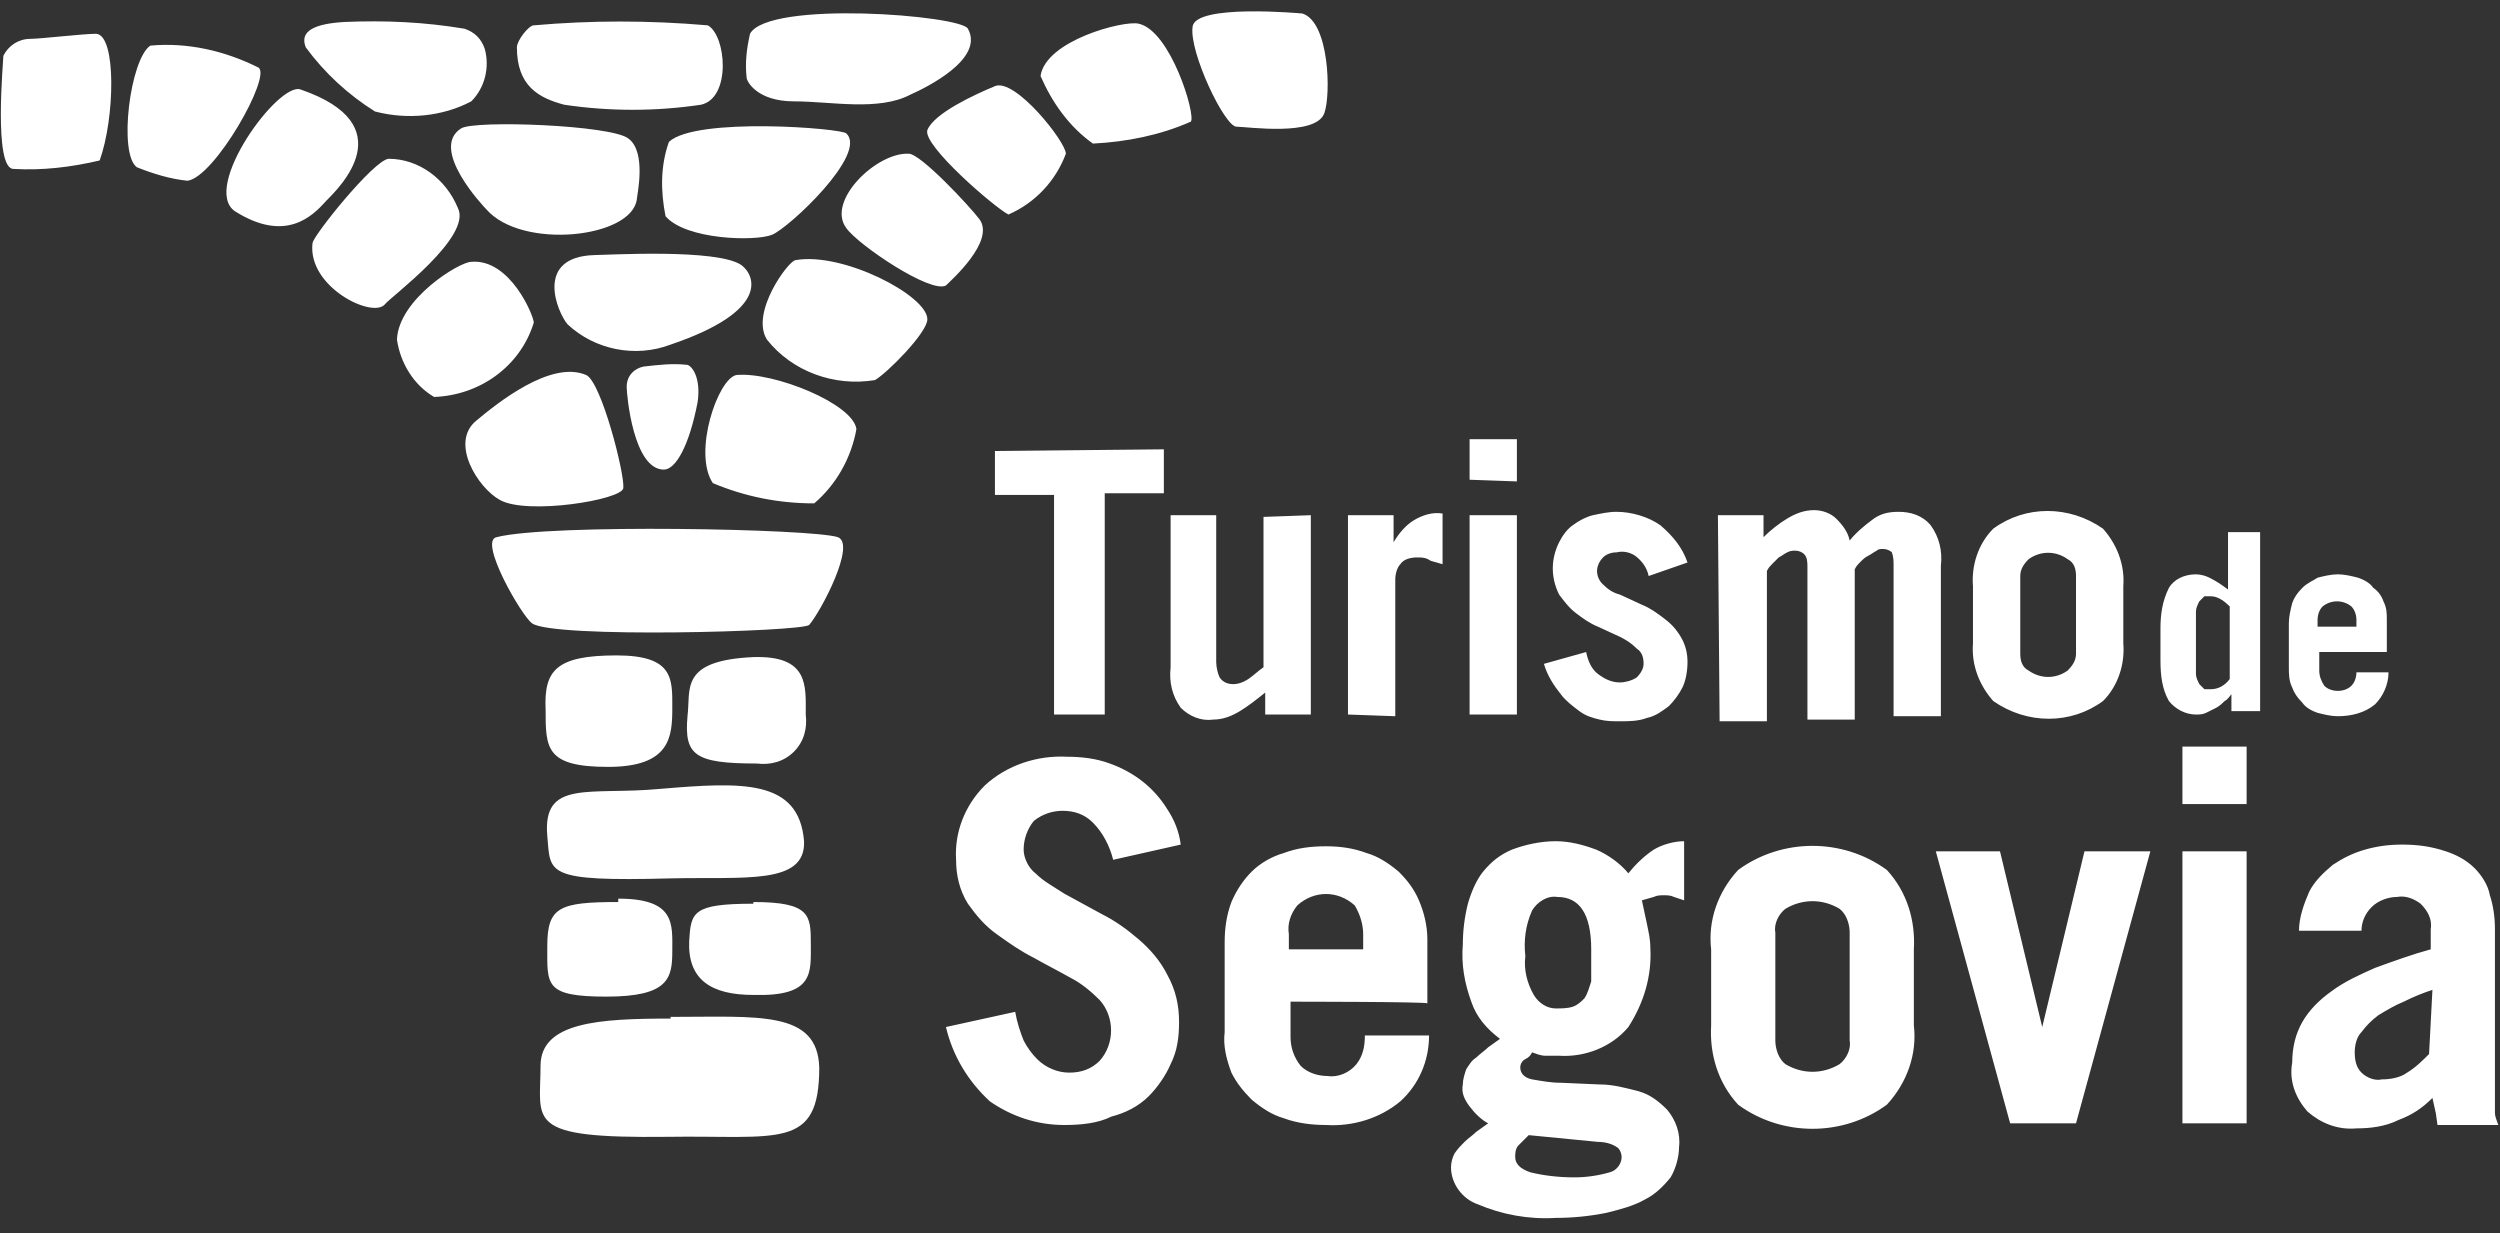<?xml version="1.0" encoding="utf-8"?>
<!-- Generator: Adobe Illustrator 28.1.0, SVG Export Plug-In . SVG Version: 6.00 Build 0)  -->
<svg version="1.1" id="Layer_1" xmlns="http://www.w3.org/2000/svg" xmlns:xlink="http://www.w3.org/1999/xlink" x="0px" y="0px"
	 viewBox="0 0 148 73" style="enable-background:new 0 0 148 73;" xml:space="preserve">
<rect x="0" y="0" width="148" height="73" fill="#333333" stroke="none"/>
<style type="text/css">
	.st0{fill:#FFFFFF;}
</style>
<path class="st0" d="M132.1,42.1v-1c-0.1,0.1-0.2,0.3-0.4,0.4c-0.1,0.1-0.3,0.3-0.5,0.4c-0.2,0.1-0.4,0.2-0.6,0.3
	c-0.2,0.1-0.4,0.1-0.6,0.1c-0.6,0-1.2-0.3-1.6-0.8c-0.4-0.7-0.5-1.5-0.5-2.4v-1.9c0-0.8,0.1-1.6,0.5-2.4c0.3-0.5,0.9-0.8,1.6-0.8
	c0.3,0,0.6,0.1,0.8,0.2c0.4,0.2,0.7,0.4,1.1,0.7v-3.4h1.9v10.6L132.1,42.1z M132,35.9c-0.3-0.3-0.7-0.6-1.1-0.6c-0.1,0-0.2,0-0.4,0
	c-0.1,0.1-0.2,0.2-0.3,0.3c-0.1,0.2-0.2,0.4-0.2,0.6c0,0.3,0,0.6,0,1v1.7c0,0.3,0,0.6,0,1c0,0.2,0.1,0.4,0.2,0.6
	c0.1,0.1,0.2,0.2,0.3,0.3c0.1,0,0.2,0,0.4,0c0.4,0,0.8-0.2,1.1-0.6L132,35.9L132,35.9z M67.4,1.4c1.9,0.4,3.4,5.4,3.1,5.8
	c-1.8,0.8-3.8,1.2-5.8,1.3c-1.4-1-2.4-2.4-3.1-4C61.9,2.4,66.5,1.2,67.4,1.4L67.4,1.4z M58.9,5.1c1.2-0.5,4.2,3.3,4.2,4
	c-0.6,1.6-1.8,2.9-3.4,3.6c-0.8-0.4-5.1-4.1-4.8-5C55.3,6.7,57.7,5.6,58.9,5.1C59,5.1,58.9,5.1,58.9,5.1z M53.8,9.1
	c0.7,0,3.6,3.1,4.2,3.9c0.9,1.3-1.7,3.6-2,3.9c-0.9,0.5-5.2-2.4-5.9-3.4C48.9,11.9,51.9,9,53.8,9.1z M57.3,1.7
	c1,1.8-2.5,3.5-3.4,3.9C52,6.6,49.2,6,47,6s-2.8-1.2-2.8-1.4c-0.1-0.9,0-1.7,0.2-2.6C45.5,0,56.9,0.9,57.3,1.7L57.3,1.7z M41.9,1.5
	c1.1,0.6,1.4,4.3-0.4,4.7c-2.7,0.4-5.4,0.4-8.1,0c-1.5-0.4-2.8-1.1-2.8-3.4c0-0.4,0.7-1.3,1-1.3C35,1.2,38.4,1.2,41.9,1.5z
	 M20.4,1.3c2.4-0.1,4.7,0,7.1,0.4c0.6,0.2,1,0.6,1.2,1.2c0.3,1.1,0,2.3-0.8,3.1c-1.7,0.9-3.8,1.1-5.7,0.6c-1.6-1-3-2.3-4.1-3.8
	C17.7,1.8,18.7,1.4,20.4,1.3z M50.1,7.9c1.3,1.2-3.4,5.6-4.4,6c-1,0.4-5.1,0.3-6.3-1.1c-0.3-1.5-0.3-3,0.2-4.4
	C41.2,6.9,49.9,7.6,50.1,7.9z M27.3,7.6c0.8-0.5,8.9-0.2,9.9,0.6c1.1,0.8,0.5,3.4,0.5,3.6c-0.3,2.3-6.8,3-8.9,0.6
	C28.6,12.2,25.4,8.8,27.3,7.6z M35.2,15.1c0.7,0,7.3-0.4,8.7,0.6c0.8,0.6,1.7,2.7-4.2,4.7c-2.1,0.8-4.5,0.3-6.1-1.2
	C33,18.5,31.6,15.2,35.2,15.1z M38.1,21.7c0.9-0.1,1.7-0.2,2.6-0.1c0.3,0.1,0.8,0.8,0.6,2.2c-0.5,2.6-1.3,4-2,4
	c-1.8,0-2.2-4.4-2.2-4.9C37.1,22.2,37.6,21.8,38.1,21.7z M1.8,2.3C2.4,2.3,4.9,2,5.7,2c1.2,0.1,1.1,5,0.2,7.5
	c-1.7,0.4-3.4,0.6-5.1,0.5c-1.2,0-0.6-6.4-0.6-6.7C0.5,2.7,1.1,2.3,1.8,2.3L1.8,2.3z M8.9,2.7C11.1,2.5,13.3,3,15.3,4
	c0.8,0.5-2.6,6.5-4.2,6.7c-1-0.1-2-0.4-3-0.8C7,9.1,7.7,3.5,8.9,2.7C8.9,2.6,8.9,2.7,8.9,2.7z M17.8,5.3c6.1,2.1,2.3,5.8,1.5,6.6
	c-0.8,0.9-2.4,2.5-5.4,0.6C11.9,11.1,16.5,4.8,17.8,5.3L17.8,5.3z M18.5,14.4c0-0.4,3.6-4.9,4.5-5c1.8,0,3.4,1.2,4.1,2.9
	c0.9,1.7-4,5.3-4.3,5.7C22.1,18.9,18.2,17,18.5,14.4L18.5,14.4L18.5,14.4z M27.9,15.5c2.3-0.2,3.7,3.2,3.7,3.6
	c-0.8,2.6-3.2,4.3-5.9,4.4c-1.2-0.7-2-2-2.2-3.4C23.6,17.7,27.2,15.5,27.9,15.5C27.9,15.5,27.9,15.5,27.9,15.5z M54.9,18.9
	c0,0.8-2.4,3.2-3.1,3.6c-2.4,0.4-4.9-0.5-6.4-2.4c-1-1.6,1.3-4.7,1.7-4.7C49.9,14.9,54.9,17.5,54.9,18.9
	C54.9,18.9,54.9,18.9,54.9,18.9z M50.7,25.4c-0.3,1.7-1.2,3.3-2.5,4.4c-2.1,0-4.1-0.4-6-1.2c-1.2-1.8,0.3-6.2,1.4-6.4
	C45.8,22,50.5,23.9,50.7,25.4C50.7,25.4,50.7,25.4,50.7,25.4z M29.6,29.6c-1.3-0.7-3-3.4-1.4-4.7c1.2-1,4.4-3.6,6.5-2.7
	c0.9,0.4,2.3,5.9,2.2,6.7C36.8,29.6,31.2,30.5,29.6,29.6L29.6,29.6L29.6,29.6z M31.5,36.9c-0.6-0.4-3.2-4.9-2.1-5.1
	c3.1-0.8,18.7-0.5,20.2,0c1.1,0.4-1,4.4-1.7,5.2C47.4,37.4,32.7,37.8,31.5,36.9L31.5,36.9z M44.6,38.9c3.3-0.1,3.1,1.7,3.1,3.4
	c0.1,0.8-0.1,1.6-0.7,2.2c-0.6,0.6-1.4,0.8-2.2,0.7c-3.7,0-4.3-0.5-4.1-2.8C40.9,40.8,40.2,39.1,44.6,38.9L44.6,38.9L44.6,38.9z
	 M36.5,38.8c3.4,0,3.3,1.4,3.3,3.1c0,1.7-0.1,3.5-3.8,3.5s-3.7-1.1-3.7-3.4C32.2,39.7,32.9,38.8,36.5,38.8L36.5,38.8z M39.1,46.7
	c4.8-0.4,8.2-0.6,8.5,3.1c0.1,2.6-3.5,2.1-7.9,2.2c-7.5,0.2-7.1-0.3-7.3-2.5C32.1,46.1,34.9,47.1,39.1,46.7L39.1,46.7L39.1,46.7z
	 M44.6,53.4c3.4,0,3.4,0.8,3.4,2.5c0,1.7,0.2,3.1-3.4,3c-2.5,0-3.9-0.9-3.8-3.2c0.1-1.7,0.2-2.2,3.8-2.2
	C44.6,53.6,44.6,53.4,44.6,53.4z M36.6,53.2c3.4,0,3.2,1.5,3.2,3.1S39.6,59,35.9,59c-3.7,0-3.5-0.7-3.5-3c0-2.3,0.7-2.6,4.2-2.6
	L36.6,53.2z M39.7,60.2c5.2,0,8.7-0.4,8.8,3c0,4.9-2.4,4-9,4.1C31,67.4,32,66.4,32,63.1c0-2.6,3.5-2.8,7.7-2.8L39.7,60.2z M77.1,0.8
	c1.6,0.5,1.7,4.8,1.3,5.9c-0.5,1.4-4.6,0.8-5.2,0.8c-0.7,0-2.8-4.4-2.6-5.9C70.7,0.2,77.1,0.8,77.1,0.8z M136.1,55.1
	c0-0.8,0.3-1.6,0.6-2.3c0.3-0.6,0.8-1.1,1.4-1.6c0.6-0.4,1.2-0.7,1.9-0.9c0.7-0.2,1.4-0.3,2.2-0.3c0.9,0,1.7,0.1,2.6,0.4
	c0.6,0.2,1.2,0.5,1.7,1c0.4,0.4,0.8,1,0.9,1.6c0.2,0.6,0.3,1.3,0.3,2v10.2c0,0.2,0,0.4,0,0.7c0,0.2,0.1,0.4,0.2,0.7h-3.6l-0.1-0.7
	L144,65c-0.6,0.6-1.2,1-2,1.3c-0.8,0.4-1.7,0.5-2.5,0.5c-1.1,0.1-2.1-0.3-2.9-1c-0.7-0.8-1.1-1.8-0.9-2.9c0-0.9,0.2-1.7,0.6-2.4
	c0.4-0.7,1-1.3,1.7-1.8c0.8-0.6,1.7-1,2.6-1.4c1.1-0.4,2.2-0.8,3.3-1.1V55c0.1-0.6-0.2-1.1-0.6-1.5c-0.4-0.3-0.9-0.5-1.4-0.4
	c-0.5,0-1.1,0.2-1.5,0.6c-0.4,0.4-0.6,0.9-0.6,1.4L136.1,55.1L136.1,55.1z M144,58.6c-0.6,0.2-1.1,0.4-1.7,0.7
	c-0.5,0.2-1,0.5-1.5,0.8c-0.4,0.3-0.7,0.6-1,1c-0.3,0.3-0.4,0.8-0.4,1.2c0,0.5,0.1,0.9,0.4,1.2c0.3,0.3,0.8,0.5,1.2,0.4
	c0.5,0,1.1-0.1,1.5-0.4c0.5-0.3,0.9-0.7,1.3-1.1L144,58.6L144,58.6z M68.9,26.6v2.6h-3.5v13.1h-3v-13h-3.5v-2.6L68.9,26.6L68.9,26.6
	z M77.6,30.5v11.8h-2.7V41c-0.5,0.4-1,0.8-1.5,1.1c-0.5,0.3-1,0.5-1.6,0.5c-0.7,0.1-1.4-0.2-1.9-0.7c-0.5-0.7-0.7-1.5-0.6-2.4v-9H72
	v8.7c0,0.3,0.1,0.7,0.2,0.9c0.2,0.3,0.5,0.4,0.8,0.4c0.3,0,0.6-0.1,0.9-0.3c0.3-0.2,0.6-0.5,0.9-0.7v-8.9L77.6,30.5L77.6,30.5z
	 M79.8,42.3V30.5h2.7v1.6c0.3-0.5,0.7-1,1.2-1.3c0.5-0.3,1.1-0.5,1.7-0.4v3l-0.7-0.2C84.4,33,84.2,33,83.9,33c-0.4,0-0.8,0.1-1,0.4
	c-0.2,0.2-0.3,0.6-0.3,0.9v8.1C82.6,42.4,79.8,42.3,79.8,42.3z M87,28.4V26h2.8v2.5L87,28.4L87,28.4z M89.8,30.5v11.8H87V30.5
	C87,30.5,89.8,30.5,89.8,30.5z M97.6,34.1c-0.1-0.5-0.4-0.9-0.8-1.2c-0.3-0.2-0.7-0.3-1.1-0.2c-0.3,0-0.6,0.1-0.8,0.3
	c-0.4,0.4-0.5,1-0.1,1.5c0,0,0.1,0.1,0.1,0.1c0.3,0.3,0.6,0.5,1,0.6l1.3,0.6c0.5,0.2,0.9,0.5,1.3,0.8c0.4,0.3,0.7,0.6,1,1.1
	c0.3,0.5,0.4,1,0.4,1.5c0,0.5-0.1,1.1-0.3,1.5c-0.2,0.4-0.5,0.8-0.8,1.1c-0.4,0.3-0.8,0.6-1.3,0.7c-0.5,0.2-1.1,0.2-1.6,0.2
	c-0.4,0-0.8,0-1.2-0.1c-0.4-0.1-0.8-0.2-1.2-0.5c-0.4-0.3-0.8-0.6-1.1-1c-0.4-0.5-0.8-1.1-1-1.8l2.5-0.7c0.1,0.5,0.3,1,0.7,1.3
	c0.4,0.3,0.8,0.5,1.3,0.5c0.3,0,0.7-0.1,1-0.3c0.2-0.2,0.4-0.5,0.4-0.8c0-0.4-0.1-0.7-0.4-0.9c-0.3-0.3-0.6-0.5-1-0.7l-1.3-0.6
	c-0.5-0.2-0.9-0.5-1.3-0.8c-0.4-0.3-0.7-0.7-1-1.1c-0.5-1-0.5-2.1,0-3.1c0.2-0.4,0.5-0.8,0.8-1c0.4-0.3,0.8-0.5,1.2-0.6
	c0.5-0.1,0.9-0.2,1.4-0.2c0.9,0,1.9,0.3,2.6,0.8c0.7,0.6,1.3,1.3,1.6,2.2L97.6,34.1L97.6,34.1z M101.7,30.5h2.7v1.3
	c0.4-0.4,0.9-0.8,1.4-1.1c0.5-0.3,1-0.5,1.6-0.5c0.5,0,1,0.2,1.3,0.5c0.4,0.4,0.7,0.8,0.8,1.3c0.4-0.5,0.9-0.9,1.3-1.2
	c0.5-0.4,1-0.5,1.6-0.5c0.7,0,1.4,0.2,1.9,0.8c0.5,0.7,0.7,1.5,0.6,2.4v8.9h-2.8v-8.9c0-0.3,0-0.5-0.1-0.8c-0.1-0.1-0.3-0.2-0.5-0.2
	c-0.2,0-0.3,0-0.4,0.1c-0.2,0.1-0.3,0.2-0.5,0.3c-0.2,0.1-0.3,0.2-0.5,0.4c-0.1,0.1-0.2,0.2-0.3,0.4v8.9h-2.8v-9
	c0-0.3,0-0.6-0.2-0.8c-0.1-0.1-0.3-0.2-0.5-0.2c-0.2,0-0.3,0-0.5,0.1c-0.2,0.1-0.3,0.2-0.5,0.3l-0.4,0.4c-0.1,0.1-0.2,0.2-0.3,0.4
	v8.9h-2.8L101.7,30.5L101.7,30.5z M119.6,38.7c0,0.4,0.1,0.8,0.5,1c0.7,0.5,1.6,0.5,2.3,0c0.3-0.3,0.5-0.6,0.5-1v-4.6
	c0-0.4-0.1-0.8-0.5-1c-0.7-0.5-1.6-0.5-2.3,0c-0.3,0.3-0.5,0.6-0.5,1C119.6,34.1,119.6,38.7,119.6,38.7z M116.8,34.7
	c-0.1-1.2,0.3-2.5,1.2-3.4c1.9-1.4,4.5-1.4,6.5,0c0.8,0.9,1.3,2.1,1.2,3.4v3.4c0.1,1.2-0.3,2.5-1.2,3.4c-1.9,1.4-4.5,1.4-6.5,0
	c-0.8-0.9-1.3-2.1-1.2-3.4V34.7z M65.9,50.9c-0.2-0.8-0.6-1.6-1.2-2.2c-0.5-0.5-1.1-0.7-1.8-0.7c-0.6,0-1.2,0.2-1.7,0.6
	c-0.4,0.5-0.6,1.1-0.6,1.7c0,0.5,0.3,1.1,0.7,1.4c0.5,0.5,1.1,0.8,1.7,1.2l2.2,1.2c0.8,0.4,1.5,0.9,2.2,1.5c0.7,0.6,1.3,1.3,1.7,2.1
	c0.5,0.9,0.7,1.8,0.7,2.8c0,0.9-0.1,1.7-0.5,2.5c-0.3,0.7-0.8,1.4-1.3,1.9c-0.6,0.6-1.4,1-2.2,1.2C65,66.5,64,66.6,63,66.6
	c-1.6,0-3.1-0.5-4.4-1.4c-1.3-1.2-2.2-2.7-2.6-4.4l4.1-0.9c0.1,0.6,0.3,1.2,0.5,1.7c0.2,0.4,0.5,0.8,0.8,1.1
	c0.5,0.5,1.2,0.8,1.9,0.8c0.7,0,1.3-0.2,1.8-0.7c0.9-1,0.9-2.6,0-3.6c-0.5-0.5-1.1-1-1.7-1.3c-0.7-0.4-1.5-0.8-2.2-1.2
	c-0.8-0.4-1.5-0.9-2.2-1.4c-0.7-0.5-1.2-1.1-1.7-1.8c-0.5-0.8-0.7-1.7-0.7-2.6c-0.1-1.6,0.5-3.2,1.7-4.4c1.3-1.2,3.1-1.8,4.9-1.7
	c0.8,0,1.7,0.1,2.5,0.4c1.4,0.5,2.6,1.4,3.4,2.7c0.4,0.6,0.7,1.3,0.8,2.1L65.9,50.9L65.9,50.9z M80.7,56.2v-0.9
	c0-0.6-0.2-1.2-0.5-1.7c-1-0.9-2.4-0.9-3.4,0c-0.4,0.5-0.6,1.1-0.5,1.7v0.9H80.7L80.7,56.2z M76.4,59.3v2.1c0,0.6,0.2,1.2,0.6,1.7
	c0.4,0.4,1,0.6,1.6,0.6c0.6,0.1,1.3-0.2,1.7-0.7c0.4-0.5,0.5-1.1,0.5-1.7h3.8c0,1.5-0.6,2.9-1.7,3.9c-1.2,1-2.8,1.5-4.4,1.4
	c-0.8,0-1.7-0.1-2.5-0.4c-0.7-0.2-1.3-0.6-1.9-1.1c-0.5-0.5-0.9-1-1.2-1.6c-0.3-0.8-0.5-1.6-0.4-2.4v-5.3c0-0.8,0.1-1.6,0.4-2.4
	c0.3-0.7,0.7-1.3,1.2-1.8c0.5-0.5,1.2-0.9,1.9-1.1c0.8-0.3,1.6-0.4,2.5-0.4c0.8,0,1.6,0.1,2.4,0.4c0.7,0.2,1.3,0.6,1.9,1.1
	c0.5,0.5,0.9,1,1.2,1.7c0.3,0.7,0.5,1.5,0.5,2.3v3.8C84.5,59.3,76.4,59.3,76.4,59.3z M90.5,67.2l-0.6,0.6c-0.2,0.2-0.2,0.5-0.2,0.7
	c0,0.4,0.3,0.7,0.9,0.9c0.8,0.2,1.7,0.3,2.6,0.3c0.7,0,1.4-0.1,2.1-0.3c0.4-0.1,0.7-0.5,0.7-0.9c0-0.2-0.1-0.5-0.3-0.6
	c-0.3-0.2-0.7-0.3-1.1-0.3C94.6,67.6,90.5,67.2,90.5,67.2z M94.2,56.2c0-2.1-0.7-3.1-2-3.1c-0.6-0.1-1.2,0.3-1.5,0.8
	c-0.4,0.9-0.5,1.8-0.4,2.7c-0.1,0.8,0.1,1.6,0.5,2.3c0.3,0.5,0.8,0.8,1.3,0.8c0.3,0,0.7,0,1-0.1c0.3-0.1,0.5-0.3,0.7-0.5
	c0.2-0.3,0.3-0.7,0.4-1C94.2,57.3,94.2,56.8,94.2,56.2z M99.7,53.3l-0.6-0.2c-0.2-0.1-0.4-0.1-0.6-0.1c-0.2,0-0.4,0-0.6,0.1
	l-0.7,0.2l0.3,1.4c0.1,0.5,0.2,0.9,0.2,1.4c0.1,1.7-0.4,3.3-1.3,4.7c-1,1.2-2.6,1.8-4.1,1.7h-0.8c-0.3,0-0.5-0.1-0.8-0.2
	c-0.1,0.2-0.2,0.3-0.4,0.4c-0.2,0.1-0.3,0.3-0.3,0.5c0,0.3,0.2,0.6,0.7,0.7c0.6,0.1,1.1,0.2,1.7,0.2l2.3,0.1c0.8,0,1.5,0.2,2.3,0.4
	c0.7,0.2,1.2,0.6,1.7,1.1c0.5,0.6,0.8,1.4,0.7,2.2c0,0.6-0.2,1.3-0.5,1.8c-0.4,0.5-0.9,1-1.5,1.3c-0.7,0.4-1.5,0.6-2.3,0.8
	c-1,0.2-2,0.3-3,0.3c-1.6,0.1-3.2-0.2-4.6-0.8c-0.9-0.3-1.6-1.2-1.6-2.2c0-0.3,0.1-0.6,0.2-0.8c0.2-0.3,0.4-0.5,0.6-0.7
	c0.2-0.2,0.5-0.4,0.7-0.6l0.7-0.5c-0.4-0.2-0.8-0.6-1.1-1c-0.3-0.4-0.5-0.8-0.4-1.3c0-0.3,0.1-0.6,0.2-0.9c0.2-0.3,0.3-0.5,0.6-0.7
	c0.2-0.2,0.5-0.4,0.7-0.6l0.7-0.5c-0.8-0.6-1.4-1.3-1.7-2.2c-0.4-1.1-0.6-2.2-0.5-3.4c0-0.8,0.1-1.6,0.3-2.4
	c0.2-0.7,0.5-1.4,0.9-1.9c0.5-0.6,1-1,1.7-1.3c0.8-0.3,1.7-0.5,2.6-0.5c0.8,0,1.6,0.2,2.4,0.5c0.7,0.3,1.4,0.8,1.9,1.4
	c0.4-0.5,0.9-1,1.5-1.4c0.5-0.3,1.2-0.5,1.8-0.5L99.7,53.3L99.7,53.3z M105.1,61.6c0,0.5,0.2,1.1,0.6,1.4c1,0.6,2.2,0.6,3.2,0
	c0.4-0.3,0.7-0.9,0.6-1.4v-6.4c0-0.5-0.2-1.1-0.6-1.4c-1-0.6-2.2-0.6-3.2,0c-0.4,0.3-0.7,0.9-0.6,1.4V61.6z M101.3,56.2
	c-0.2-1.7,0.4-3.4,1.6-4.7c2.6-1.9,6.2-1.9,8.8,0c1.2,1.3,1.7,3,1.6,4.7v4.5c0.2,1.7-0.4,3.4-1.6,4.7c-2.6,1.9-6.2,1.9-8.8,0
	c-1.2-1.3-1.7-3-1.6-4.7L101.3,56.2z M120.9,60.8l2.5-10.4h3.9l-4.4,16.1H119l-4.4-16.1h3.8L120.9,60.8L120.9,60.8z M129.2,47.6
	v-3.4h3.8v3.4H129.2L129.2,47.6z M133,50.4v16.1h-3.8V50.4H133z M139.5,37.1v-0.4c0-0.3-0.1-0.6-0.3-0.8c-0.5-0.4-1.2-0.4-1.7,0
	c-0.2,0.2-0.3,0.5-0.3,0.8v0.4H139.5L139.5,37.1z M137.3,38.6v1.1c0,0.3,0.1,0.6,0.3,0.9c0.2,0.2,0.5,0.3,0.8,0.3
	c0.3,0,0.6-0.1,0.8-0.3c0.2-0.2,0.3-0.5,0.3-0.8h1.9c0,0.7-0.3,1.4-0.8,1.9c-0.6,0.5-1.4,0.7-2.2,0.7c-0.4,0-0.8-0.1-1.2-0.2
	c-0.3-0.1-0.7-0.3-0.9-0.6c-0.3-0.3-0.5-0.6-0.6-0.9c-0.2-0.4-0.2-0.8-0.2-1.2v-2.6c0-0.4,0.1-0.8,0.2-1.2c0.1-0.3,0.3-0.6,0.6-0.9
	c0.3-0.3,0.6-0.4,0.9-0.6c0.4-0.1,0.8-0.2,1.2-0.2c0.4,0,0.8,0.1,1.2,0.2c0.3,0.1,0.7,0.3,0.9,0.6c0.3,0.2,0.5,0.5,0.6,0.8
	c0.2,0.4,0.2,0.7,0.2,1.1v1.9L137.3,38.6L137.3,38.6z"/>
</svg>
